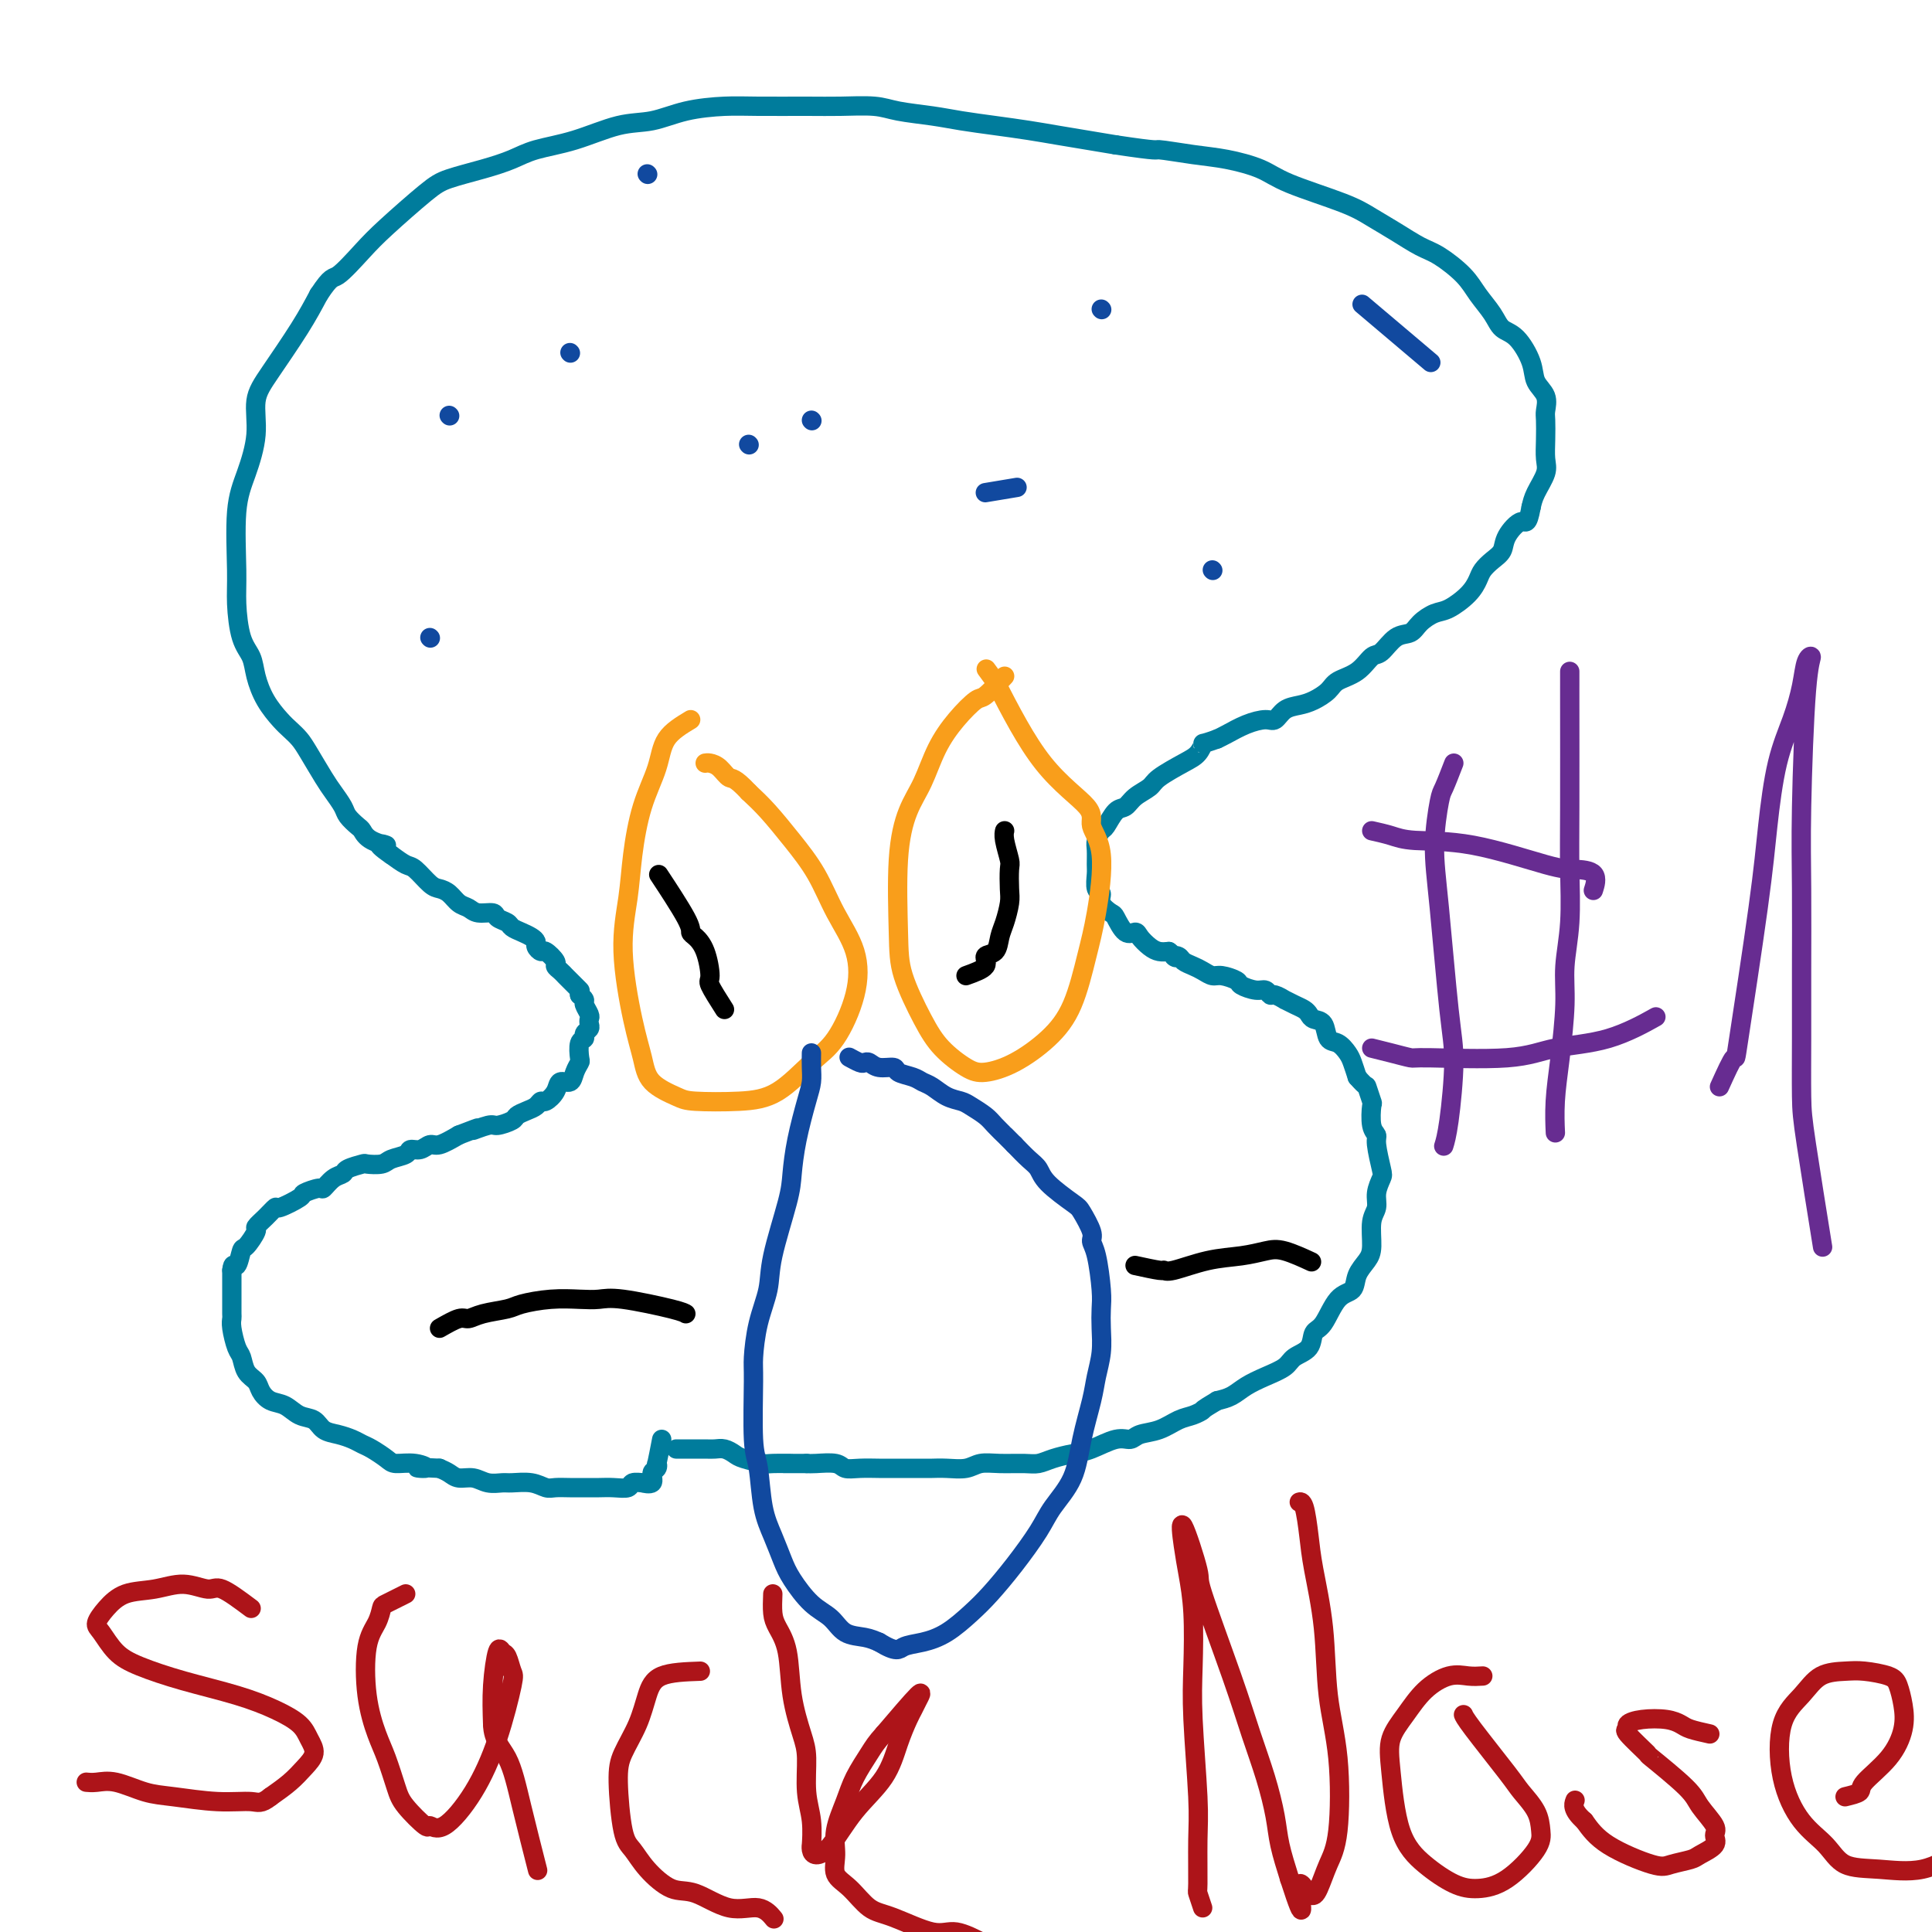 <svg viewBox='0 0 400 400' version='1.1' xmlns='http://www.w3.org/2000/svg' xmlns:xlink='http://www.w3.org/1999/xlink'><g fill='none' stroke='#007C9C' stroke-width='4' stroke-linecap='round' stroke-linejoin='round'><path d='M137,298c-0.413,2.140 -0.827,4.280 -1,5c-0.173,0.720 -0.107,0.021 0,0c0.107,-0.021 0.255,0.636 0,1c-0.255,0.364 -0.913,0.436 -1,1c-0.087,0.564 0.396,1.619 0,2c-0.396,0.381 -1.670,0.088 -2,0c-0.330,-0.088 0.285,0.029 0,0c-0.285,-0.029 -1.469,-0.204 -2,0c-0.531,0.204 -0.410,0.787 -1,1c-0.590,0.213 -1.891,0.057 -3,0c-1.109,-0.057 -2.026,-0.014 -3,0c-0.974,0.014 -2.006,0.000 -3,0c-0.994,-0.000 -1.951,0.014 -3,0c-1.049,-0.014 -2.192,-0.057 -3,0c-0.808,0.057 -1.283,0.212 -2,0c-0.717,-0.212 -1.675,-0.793 -3,-1c-1.325,-0.207 -3.016,-0.041 -4,0c-0.984,0.041 -1.261,-0.045 -2,0c-0.739,0.045 -1.941,0.219 -3,0c-1.059,-0.219 -1.975,-0.832 -3,-1c-1.025,-0.168 -2.161,0.109 -3,0c-0.839,-0.109 -1.383,-0.602 -2,-1c-0.617,-0.398 -1.309,-0.699 -2,-1'/><path d='M91,304c-7.424,-0.401 -3.985,0.096 -3,0c0.985,-0.096 -0.485,-0.785 -2,-1c-1.515,-0.215 -3.077,0.045 -4,0c-0.923,-0.045 -1.209,-0.393 -2,-1c-0.791,-0.607 -2.089,-1.471 -3,-2c-0.911,-0.529 -1.437,-0.723 -2,-1c-0.563,-0.277 -1.165,-0.636 -2,-1c-0.835,-0.364 -1.903,-0.731 -3,-1c-1.097,-0.269 -2.223,-0.438 -3,-1c-0.777,-0.562 -1.206,-1.515 -2,-2c-0.794,-0.485 -1.952,-0.500 -3,-1c-1.048,-0.500 -1.986,-1.484 -3,-2c-1.014,-0.516 -2.103,-0.565 -3,-1c-0.897,-0.435 -1.602,-1.255 -2,-2c-0.398,-0.745 -0.489,-1.414 -1,-2c-0.511,-0.586 -1.443,-1.088 -2,-2c-0.557,-0.912 -0.738,-2.232 -1,-3c-0.262,-0.768 -0.606,-0.982 -1,-2c-0.394,-1.018 -0.838,-2.838 -1,-4c-0.162,-1.162 -0.044,-1.666 0,-2c0.044,-0.334 0.012,-0.498 0,-1c-0.012,-0.502 -0.003,-1.341 0,-2c0.003,-0.659 0.001,-1.139 0,-2c-0.001,-0.861 -0.000,-2.103 0,-3c0.000,-0.897 0.000,-1.448 0,-2'/><path d='M48,263c0.173,-1.905 0.605,-0.667 1,-1c0.395,-0.333 0.752,-2.238 1,-3c0.248,-0.762 0.386,-0.380 1,-1c0.614,-0.620 1.705,-2.241 2,-3c0.295,-0.759 -0.208,-0.655 0,-1c0.208,-0.345 1.125,-1.139 2,-2c0.875,-0.861 1.709,-1.790 2,-2c0.291,-0.210 0.038,0.299 1,0c0.962,-0.299 3.139,-1.407 4,-2c0.861,-0.593 0.406,-0.670 1,-1c0.594,-0.330 2.237,-0.914 3,-1c0.763,-0.086 0.646,0.327 1,0c0.354,-0.327 1.178,-1.394 2,-2c0.822,-0.606 1.642,-0.750 2,-1c0.358,-0.250 0.255,-0.606 1,-1c0.745,-0.394 2.340,-0.826 3,-1c0.660,-0.174 0.386,-0.089 1,0c0.614,0.089 2.118,0.183 3,0c0.882,-0.183 1.143,-0.642 2,-1c0.857,-0.358 2.311,-0.616 3,-1c0.689,-0.384 0.613,-0.893 1,-1c0.387,-0.107 1.238,0.188 2,0c0.762,-0.188 1.436,-0.858 2,-1c0.564,-0.142 1.018,0.245 2,0c0.982,-0.245 2.491,-1.123 4,-2'/><path d='M95,235c6.396,-2.483 3.387,-1.190 3,-1c-0.387,0.190 1.850,-0.723 3,-1c1.150,-0.277 1.215,0.081 2,0c0.785,-0.081 2.291,-0.600 3,-1c0.709,-0.400 0.623,-0.680 1,-1c0.377,-0.320 1.218,-0.680 2,-1c0.782,-0.320 1.504,-0.602 2,-1c0.496,-0.398 0.767,-0.914 1,-1c0.233,-0.086 0.429,0.259 1,0c0.571,-0.259 1.516,-1.120 2,-2c0.484,-0.880 0.508,-1.778 1,-2c0.492,-0.222 1.451,0.231 2,0c0.549,-0.231 0.687,-1.147 1,-2c0.313,-0.853 0.801,-1.643 1,-2c0.199,-0.357 0.110,-0.281 0,-1c-0.110,-0.719 -0.240,-2.234 0,-3c0.240,-0.766 0.849,-0.783 1,-1c0.151,-0.217 -0.154,-0.635 0,-1c0.154,-0.365 0.769,-0.679 1,-1c0.231,-0.321 0.077,-0.649 0,-1c-0.077,-0.351 -0.076,-0.724 0,-1c0.076,-0.276 0.226,-0.455 0,-1c-0.226,-0.545 -0.830,-1.454 -1,-2c-0.170,-0.546 0.094,-0.727 0,-1c-0.094,-0.273 -0.547,-0.636 -1,-1'/><path d='M120,206c-0.201,-1.201 0.296,-0.703 0,-1c-0.296,-0.297 -1.384,-1.388 -2,-2c-0.616,-0.612 -0.760,-0.746 -1,-1c-0.240,-0.254 -0.575,-0.627 -1,-1c-0.425,-0.373 -0.941,-0.744 -1,-1c-0.059,-0.256 0.339,-0.397 0,-1c-0.339,-0.603 -1.413,-1.667 -2,-2c-0.587,-0.333 -0.685,0.065 -1,0c-0.315,-0.065 -0.848,-0.595 -1,-1c-0.152,-0.405 0.077,-0.686 0,-1c-0.077,-0.314 -0.459,-0.661 -1,-1c-0.541,-0.339 -1.242,-0.669 -2,-1c-0.758,-0.331 -1.572,-0.662 -2,-1c-0.428,-0.338 -0.471,-0.682 -1,-1c-0.529,-0.318 -1.545,-0.609 -2,-1c-0.455,-0.391 -0.348,-0.882 -1,-1c-0.652,-0.118 -2.062,0.137 -3,0c-0.938,-0.137 -1.405,-0.664 -2,-1c-0.595,-0.336 -1.318,-0.479 -2,-1c-0.682,-0.521 -1.323,-1.420 -2,-2c-0.677,-0.580 -1.391,-0.840 -2,-1c-0.609,-0.160 -1.112,-0.218 -2,-1c-0.888,-0.782 -2.162,-2.287 -3,-3c-0.838,-0.713 -1.239,-0.632 -2,-1c-0.761,-0.368 -1.880,-1.184 -3,-2'/><path d='M81,177c-4.716,-3.207 -1.505,-2.225 -1,-2c0.505,0.225 -1.695,-0.309 -3,-1c-1.305,-0.691 -1.715,-1.540 -2,-2c-0.285,-0.460 -0.445,-0.533 -1,-1c-0.555,-0.467 -1.503,-1.329 -2,-2c-0.497,-0.671 -0.542,-1.152 -1,-2c-0.458,-0.848 -1.330,-2.062 -2,-3c-0.670,-0.938 -1.137,-1.601 -2,-3c-0.863,-1.399 -2.121,-3.535 -3,-5c-0.879,-1.465 -1.377,-2.261 -2,-3c-0.623,-0.739 -1.370,-1.422 -2,-2c-0.630,-0.578 -1.142,-1.050 -2,-2c-0.858,-0.950 -2.062,-2.378 -3,-4c-0.938,-1.622 -1.610,-3.438 -2,-5c-0.390,-1.562 -0.498,-2.870 -1,-4c-0.502,-1.130 -1.397,-2.080 -2,-4c-0.603,-1.920 -0.914,-4.808 -1,-7c-0.086,-2.192 0.052,-3.688 0,-7c-0.052,-3.312 -0.295,-8.440 0,-12c0.295,-3.560 1.128,-5.553 2,-8c0.872,-2.447 1.783,-5.349 2,-8c0.217,-2.651 -0.262,-5.051 0,-7c0.262,-1.949 1.263,-3.448 3,-6c1.737,-2.552 4.211,-6.158 6,-9c1.789,-2.842 2.895,-4.921 4,-7'/><path d='M66,61c2.664,-4.060 2.825,-3.209 4,-4c1.175,-0.791 3.366,-3.223 5,-5c1.634,-1.777 2.712,-2.899 5,-5c2.288,-2.101 5.785,-5.182 8,-7c2.215,-1.818 3.148,-2.373 5,-3c1.852,-0.627 4.622,-1.328 7,-2c2.378,-0.672 4.364,-1.317 6,-2c1.636,-0.683 2.924,-1.405 5,-2c2.076,-0.595 4.942,-1.063 8,-2c3.058,-0.937 6.308,-2.342 9,-3c2.692,-0.658 4.827,-0.569 7,-1c2.173,-0.431 4.385,-1.383 7,-2c2.615,-0.617 5.634,-0.898 8,-1c2.366,-0.102 4.079,-0.024 7,0c2.921,0.024 7.049,-0.005 10,0c2.951,0.005 4.723,0.043 7,0c2.277,-0.043 5.058,-0.166 7,0c1.942,0.166 3.046,0.622 5,1c1.954,0.378 4.758,0.679 7,1c2.242,0.321 3.921,0.663 6,1c2.079,0.337 4.557,0.668 7,1c2.443,0.332 4.851,0.666 7,1c2.149,0.334 4.040,0.667 6,1c1.960,0.333 3.989,0.667 6,1c2.011,0.333 4.006,0.667 6,1'/><path d='M231,30c9.436,1.413 8.026,0.947 9,1c0.974,0.053 4.332,0.626 7,1c2.668,0.374 4.645,0.550 7,1c2.355,0.450 5.087,1.173 7,2c1.913,0.827 3.008,1.759 6,3c2.992,1.241 7.880,2.792 11,4c3.120,1.208 4.470,2.073 6,3c1.530,0.927 3.238,1.917 5,3c1.762,1.083 3.578,2.260 5,3c1.422,0.740 2.449,1.042 4,2c1.551,0.958 3.625,2.572 5,4c1.375,1.428 2.050,2.671 3,4c0.950,1.329 2.176,2.743 3,4c0.824,1.257 1.248,2.356 2,3c0.752,0.644 1.834,0.834 3,2c1.166,1.166 2.418,3.308 3,5c0.582,1.692 0.496,2.934 1,4c0.504,1.066 1.599,1.955 2,3c0.401,1.045 0.109,2.246 0,3c-0.109,0.754 -0.036,1.062 0,2c0.036,0.938 0.034,2.505 0,4c-0.034,1.495 -0.102,2.916 0,4c0.102,1.084 0.374,1.830 0,3c-0.374,1.170 -1.392,2.763 -2,4c-0.608,1.237 -0.804,2.119 -1,3'/><path d='M317,105c-0.745,4.098 -1.106,2.841 -2,3c-0.894,0.159 -2.319,1.732 -3,3c-0.681,1.268 -0.617,2.229 -1,3c-0.383,0.771 -1.211,1.352 -2,2c-0.789,0.648 -1.537,1.363 -2,2c-0.463,0.637 -0.642,1.195 -1,2c-0.358,0.805 -0.896,1.855 -2,3c-1.104,1.145 -2.774,2.385 -4,3c-1.226,0.615 -2.009,0.607 -3,1c-0.991,0.393 -2.190,1.189 -3,2c-0.810,0.811 -1.230,1.639 -2,2c-0.770,0.361 -1.891,0.257 -3,1c-1.109,0.743 -2.208,2.334 -3,3c-0.792,0.666 -1.279,0.406 -2,1c-0.721,0.594 -1.676,2.043 -3,3c-1.324,0.957 -3.016,1.421 -4,2c-0.984,0.579 -1.261,1.273 -2,2c-0.739,0.727 -1.940,1.487 -3,2c-1.060,0.513 -1.980,0.781 -3,1c-1.020,0.219 -2.139,0.391 -3,1c-0.861,0.609 -1.463,1.655 -2,2c-0.537,0.345 -1.010,-0.011 -2,0c-0.990,0.011 -2.497,0.387 -4,1c-1.503,0.613 -3.001,1.461 -4,2c-0.999,0.539 -1.500,0.770 -2,1'/><path d='M252,153c-3.741,1.364 -3.095,0.774 -3,1c0.095,0.226 -0.363,1.267 -1,2c-0.637,0.733 -1.455,1.156 -3,2c-1.545,0.844 -3.817,2.108 -5,3c-1.183,0.892 -1.276,1.413 -2,2c-0.724,0.587 -2.077,1.242 -3,2c-0.923,0.758 -1.414,1.621 -2,2c-0.586,0.379 -1.267,0.274 -2,1c-0.733,0.726 -1.517,2.281 -2,3c-0.483,0.719 -0.665,0.600 -1,1c-0.335,0.400 -0.823,1.319 -1,2c-0.177,0.681 -0.043,1.123 0,2c0.043,0.877 -0.004,2.188 0,3c0.004,0.812 0.061,1.125 0,2c-0.061,0.875 -0.238,2.312 0,3c0.238,0.688 0.893,0.627 1,1c0.107,0.373 -0.332,1.182 0,2c0.332,0.818 1.436,1.647 2,2c0.564,0.353 0.588,0.231 1,1c0.412,0.769 1.213,2.430 2,3c0.787,0.570 1.562,0.048 2,0c0.438,-0.048 0.540,0.379 1,1c0.460,0.621 1.278,1.436 2,2c0.722,0.564 1.349,0.875 2,1c0.651,0.125 1.325,0.062 2,0'/><path d='M242,197c2.341,1.786 1.193,1.252 1,1c-0.193,-0.252 0.567,-0.221 1,0c0.433,0.221 0.537,0.633 1,1c0.463,0.367 1.284,0.690 2,1c0.716,0.310 1.328,0.608 2,1c0.672,0.392 1.405,0.880 2,1c0.595,0.120 1.052,-0.127 2,0c0.948,0.127 2.387,0.626 3,1c0.613,0.374 0.401,0.621 1,1c0.599,0.379 2.011,0.890 3,1c0.989,0.110 1.556,-0.182 2,0c0.444,0.182 0.766,0.836 1,1c0.234,0.164 0.381,-0.163 1,0c0.619,0.163 1.710,0.817 2,1c0.290,0.183 -0.222,-0.105 0,0c0.222,0.105 1.177,0.603 2,1c0.823,0.397 1.515,0.691 2,1c0.485,0.309 0.763,0.631 1,1c0.237,0.369 0.435,0.785 1,1c0.565,0.215 1.499,0.231 2,1c0.501,0.769 0.568,2.292 1,3c0.432,0.708 1.229,0.602 2,1c0.771,0.398 1.515,1.299 2,2c0.485,0.701 0.710,1.200 1,2c0.290,0.800 0.645,1.900 1,3'/><path d='M281,223c2.095,2.438 1.833,1.532 2,2c0.167,0.468 0.762,2.310 1,3c0.238,0.690 0.120,0.227 0,1c-0.120,0.773 -0.241,2.783 0,4c0.241,1.217 0.845,1.641 1,2c0.155,0.359 -0.140,0.652 0,2c0.140,1.348 0.713,3.752 1,5c0.287,1.248 0.288,1.342 0,2c-0.288,0.658 -0.864,1.880 -1,3c-0.136,1.120 0.167,2.137 0,3c-0.167,0.863 -0.802,1.573 -1,3c-0.198,1.427 0.043,3.573 0,5c-0.043,1.427 -0.371,2.137 -1,3c-0.629,0.863 -1.559,1.879 -2,3c-0.441,1.121 -0.392,2.349 -1,3c-0.608,0.651 -1.872,0.727 -3,2c-1.128,1.273 -2.121,3.745 -3,5c-0.879,1.255 -1.645,1.295 -2,2c-0.355,0.705 -0.300,2.075 -1,3c-0.700,0.925 -2.154,1.403 -3,2c-0.846,0.597 -1.083,1.312 -2,2c-0.917,0.688 -2.514,1.349 -4,2c-1.486,0.651 -2.862,1.291 -4,2c-1.138,0.709 -2.040,1.488 -3,2c-0.960,0.512 -1.980,0.756 -3,1'/><path d='M252,290c-3.533,2.102 -2.865,1.858 -3,2c-0.135,0.142 -1.071,0.669 -2,1c-0.929,0.331 -1.850,0.465 -3,1c-1.150,0.535 -2.530,1.471 -4,2c-1.470,0.529 -3.029,0.653 -4,1c-0.971,0.347 -1.355,0.919 -2,1c-0.645,0.081 -1.552,-0.328 -3,0c-1.448,0.328 -3.439,1.394 -5,2c-1.561,0.606 -2.693,0.751 -4,1c-1.307,0.249 -2.790,0.602 -4,1c-1.210,0.398 -2.146,0.843 -3,1c-0.854,0.157 -1.624,0.028 -3,0c-1.376,-0.028 -3.356,0.045 -5,0c-1.644,-0.045 -2.950,-0.208 -4,0c-1.050,0.208 -1.843,0.788 -3,1c-1.157,0.212 -2.678,0.057 -4,0c-1.322,-0.057 -2.443,-0.016 -3,0c-0.557,0.016 -0.548,0.005 -2,0c-1.452,-0.005 -4.365,-0.005 -6,0c-1.635,0.005 -1.993,0.015 -3,0c-1.007,-0.015 -2.665,-0.057 -4,0c-1.335,0.057 -2.348,0.211 -3,0c-0.652,-0.211 -0.945,-0.788 -2,-1c-1.055,-0.212 -2.873,-0.061 -4,0c-1.127,0.061 -1.564,0.030 -2,0'/><path d='M167,303c-7.879,0.004 -3.578,0.012 -3,0c0.578,-0.012 -2.569,-0.046 -4,0c-1.431,0.046 -1.146,0.170 -2,0c-0.854,-0.170 -2.846,-0.634 -4,-1c-1.154,-0.366 -1.468,-0.634 -2,-1c-0.532,-0.366 -1.280,-0.830 -2,-1c-0.720,-0.170 -1.411,-0.046 -2,0c-0.589,0.046 -1.076,0.012 -2,0c-0.924,-0.012 -2.286,-0.003 -3,0c-0.714,0.003 -0.779,0.001 -1,0c-0.221,-0.001 -0.598,-0.000 -1,0c-0.402,0.000 -0.829,0.000 -1,0c-0.171,-0.000 -0.085,-0.000 0,0'/></g>
<g fill='none' stroke='#F99E1B' stroke-width='4' stroke-linecap='round' stroke-linejoin='round'><path d='M143,149c-1.963,1.188 -3.926,2.375 -5,4c-1.074,1.625 -1.260,3.686 -2,6c-0.740,2.314 -2.035,4.879 -3,8c-0.965,3.121 -1.601,6.798 -2,10c-0.399,3.202 -0.563,5.928 -1,9c-0.437,3.072 -1.148,6.490 -1,11c0.148,4.510 1.154,10.112 2,14c0.846,3.888 1.532,6.062 2,8c0.468,1.938 0.716,3.641 2,5c1.284,1.359 3.602,2.373 5,3c1.398,0.627 1.874,0.868 4,1c2.126,0.132 5.901,0.156 9,0c3.099,-0.156 5.524,-0.493 8,-2c2.476,-1.507 5.005,-4.185 7,-6c1.995,-1.815 3.455,-2.766 5,-5c1.545,-2.234 3.174,-5.751 4,-9c0.826,-3.249 0.851,-6.231 0,-9c-0.851,-2.769 -2.576,-5.325 -4,-8c-1.424,-2.675 -2.547,-5.470 -4,-8c-1.453,-2.530 -3.237,-4.797 -5,-7c-1.763,-2.203 -3.504,-4.344 -5,-6c-1.496,-1.656 -2.748,-2.828 -4,-4'/><path d='M155,164c-2.979,-3.204 -3.425,-2.715 -4,-3c-0.575,-0.285 -1.278,-1.344 -2,-2c-0.722,-0.656 -1.464,-0.907 -2,-1c-0.536,-0.093 -0.868,-0.026 -1,0c-0.132,0.026 -0.066,0.013 0,0'/><path d='M208,140c-1.558,1.663 -3.116,3.325 -4,4c-0.884,0.675 -1.094,0.361 -2,1c-0.906,0.639 -2.509,2.230 -4,4c-1.491,1.770 -2.869,3.718 -4,6c-1.131,2.282 -2.015,4.900 -3,7c-0.985,2.100 -2.070,3.684 -3,6c-0.930,2.316 -1.706,5.364 -2,10c-0.294,4.636 -0.105,10.860 0,15c0.105,4.140 0.126,6.196 1,9c0.874,2.804 2.601,6.355 4,9c1.399,2.645 2.470,4.383 4,6c1.530,1.617 3.519,3.113 5,4c1.481,0.887 2.455,1.166 4,1c1.545,-0.166 3.660,-0.778 6,-2c2.340,-1.222 4.906,-3.053 7,-5c2.094,-1.947 3.715,-4.009 5,-7c1.285,-2.991 2.232,-6.912 3,-10c0.768,-3.088 1.357,-5.342 2,-9c0.643,-3.658 1.341,-8.721 1,-12c-0.341,-3.279 -1.720,-4.776 -2,-6c-0.280,-1.224 0.540,-2.176 -1,-4c-1.540,-1.824 -5.440,-4.521 -9,-9c-3.560,-4.479 -6.780,-10.739 -10,-17'/><path d='M206,141c-3.167,-4.333 -1.583,-2.167 0,0'/></g>
<g fill='none' stroke='#000000' stroke-width='4' stroke-linecap='round' stroke-linejoin='round'><path d='M150,209c-1.284,-2.016 -2.569,-4.031 -3,-5c-0.431,-0.969 -0.009,-0.890 0,-2c0.009,-1.110 -0.394,-3.409 -1,-5c-0.606,-1.591 -1.414,-2.473 -2,-3c-0.586,-0.527 -0.951,-0.698 -1,-1c-0.049,-0.302 0.218,-0.735 -1,-3c-1.218,-2.265 -3.919,-6.361 -5,-8c-1.081,-1.639 -0.540,-0.819 0,0'/><path d='M200,202c1.745,-0.629 3.490,-1.259 4,-2c0.510,-0.741 -0.213,-1.595 0,-2c0.213,-0.405 1.364,-0.361 2,-1c0.636,-0.639 0.759,-1.961 1,-3c0.241,-1.039 0.602,-1.795 1,-3c0.398,-1.205 0.835,-2.858 1,-4c0.165,-1.142 0.058,-1.774 0,-3c-0.058,-1.226 -0.068,-3.047 0,-4c0.068,-0.953 0.214,-1.039 0,-2c-0.214,-0.961 -0.788,-2.797 -1,-4c-0.212,-1.203 -0.060,-1.772 0,-2c0.060,-0.228 0.030,-0.114 0,0'/></g>
<g fill='none' stroke='#11499F' stroke-width='4' stroke-linecap='round' stroke-linejoin='round'><path d='M93,86c0.000,0.000 0.100,0.100 0.1,0.1'/><path d='M89,132c0.000,0.000 0.100,0.100 0.1,0.1'/><path d='M118,73c0.000,0.000 0.100,0.100 0.1,0.1'/><path d='M134,36c0.000,0.000 0.100,0.100 0.1,0.1'/><path d='M155,92c0.000,0.000 0.100,0.100 0.1,0.1'/><path d='M204,102c2.500,-0.417 5.000,-0.833 6,-1c1.000,-0.167 0.500,-0.083 0,0'/><path d='M228,64c0.000,0.000 0.100,0.100 0.1,0.1'/><path d='M282,63c5.417,4.583 10.833,9.167 13,11c2.167,1.833 1.083,0.917 0,0'/><path d='M251,118c0.000,0.000 0.100,0.100 0.1,0.1'/><path d='M168,87c0.000,0.000 0.100,0.100 0.1,0.1'/><path d='M168,218c-0.016,0.998 -0.032,1.996 0,3c0.032,1.004 0.113,2.016 0,3c-0.113,0.984 -0.419,1.942 -1,4c-0.581,2.058 -1.436,5.216 -2,8c-0.564,2.784 -0.837,5.193 -1,7c-0.163,1.807 -0.215,3.013 -1,6c-0.785,2.987 -2.301,7.757 -3,11c-0.699,3.243 -0.580,4.959 -1,7c-0.420,2.041 -1.377,4.408 -2,7c-0.623,2.592 -0.911,5.410 -1,7c-0.089,1.590 0.020,1.954 0,5c-0.020,3.046 -0.171,8.776 0,12c0.171,3.224 0.663,3.943 1,6c0.337,2.057 0.519,5.454 1,8c0.481,2.546 1.263,4.242 2,6c0.737,1.758 1.431,3.578 2,5c0.569,1.422 1.013,2.447 2,4c0.987,1.553 2.519,3.634 4,5c1.481,1.366 2.913,2.016 4,3c1.087,0.984 1.831,2.304 3,3c1.169,0.696 2.763,0.770 4,1c1.237,0.230 2.119,0.615 3,1'/><path d='M182,340c3.737,2.280 4.081,1.480 5,1c0.919,-0.480 2.415,-0.639 4,-1c1.585,-0.361 3.261,-0.925 5,-2c1.739,-1.075 3.542,-2.663 5,-4c1.458,-1.337 2.572,-2.423 4,-4c1.428,-1.577 3.169,-3.643 5,-6c1.831,-2.357 3.751,-5.004 5,-7c1.249,-1.996 1.826,-3.341 3,-5c1.174,-1.659 2.945,-3.632 4,-6c1.055,-2.368 1.393,-5.129 2,-8c0.607,-2.871 1.483,-5.850 2,-8c0.517,-2.150 0.675,-3.471 1,-5c0.325,-1.529 0.816,-3.267 1,-5c0.184,-1.733 0.059,-3.462 0,-5c-0.059,-1.538 -0.052,-2.885 0,-4c0.052,-1.115 0.151,-1.997 0,-4c-0.151,-2.003 -0.551,-5.126 -1,-7c-0.449,-1.874 -0.947,-2.501 -1,-3c-0.053,-0.499 0.337,-0.872 0,-2c-0.337,-1.128 -1.402,-3.011 -2,-4c-0.598,-0.989 -0.729,-1.083 -2,-2c-1.271,-0.917 -3.681,-2.658 -5,-4c-1.319,-1.342 -1.547,-2.284 -2,-3c-0.453,-0.716 -1.129,-1.204 -2,-2c-0.871,-0.796 -1.935,-1.898 -3,-3'/><path d='M210,237c-2.518,-2.522 -1.815,-1.828 -2,-2c-0.185,-0.172 -1.260,-1.211 -2,-2c-0.740,-0.789 -1.147,-1.328 -2,-2c-0.853,-0.672 -2.154,-1.475 -3,-2c-0.846,-0.525 -1.236,-0.771 -2,-1c-0.764,-0.229 -1.900,-0.442 -3,-1c-1.100,-0.558 -2.163,-1.460 -3,-2c-0.837,-0.540 -1.449,-0.718 -2,-1c-0.551,-0.282 -1.040,-0.668 -2,-1c-0.960,-0.332 -2.390,-0.611 -3,-1c-0.610,-0.389 -0.400,-0.888 -1,-1c-0.600,-0.112 -2.011,0.162 -3,0c-0.989,-0.162 -1.558,-0.762 -2,-1c-0.442,-0.238 -0.758,-0.115 -1,0c-0.242,0.115 -0.411,0.223 -1,0c-0.589,-0.223 -1.597,-0.778 -2,-1c-0.403,-0.222 -0.202,-0.111 0,0'/></g>
<g fill='none' stroke='#000000' stroke-width='4' stroke-linecap='round' stroke-linejoin='round'><path d='M91,275c1.518,-0.869 3.037,-1.738 4,-2c0.963,-0.262 1.372,0.084 2,0c0.628,-0.084 1.476,-0.597 3,-1c1.524,-0.403 3.723,-0.696 5,-1c1.277,-0.304 1.630,-0.619 3,-1c1.370,-0.381 3.757,-0.828 6,-1c2.243,-0.172 4.342,-0.071 6,0c1.658,0.071 2.875,0.110 4,0c1.125,-0.110 2.157,-0.370 5,0c2.843,0.370 7.496,1.369 10,2c2.504,0.631 2.858,0.895 3,1c0.142,0.105 0.071,0.053 0,0'/><path d='M235,262c2.017,0.437 4.033,0.874 5,1c0.967,0.126 0.884,-0.061 1,0c0.116,0.061 0.430,0.368 2,0c1.570,-0.368 4.397,-1.412 7,-2c2.603,-0.588 4.982,-0.721 7,-1c2.018,-0.279 3.675,-0.704 5,-1c1.325,-0.296 2.318,-0.464 4,0c1.682,0.464 4.052,1.561 5,2c0.948,0.439 0.474,0.219 0,0'/></g>
<g fill='none' stroke='#AD1419' stroke-width='4' stroke-linecap='round' stroke-linejoin='round'><path d='M52,333c-2.310,-1.728 -4.620,-3.456 -6,-4c-1.380,-0.544 -1.829,0.098 -3,0c-1.171,-0.098 -3.064,-0.934 -5,-1c-1.936,-0.066 -3.915,0.638 -6,1c-2.085,0.362 -4.278,0.383 -6,1c-1.722,0.617 -2.975,1.831 -4,3c-1.025,1.169 -1.823,2.294 -2,3c-0.177,0.706 0.267,0.993 1,2c0.733,1.007 1.756,2.734 3,4c1.244,1.266 2.711,2.071 5,3c2.289,0.929 5.400,1.981 9,3c3.600,1.019 7.688,2.005 11,3c3.312,0.995 5.849,1.999 8,3c2.151,1.001 3.917,2.000 5,3c1.083,1.000 1.484,2.000 2,3c0.516,1.000 1.149,2.000 1,3c-0.149,1.000 -1.079,2.000 -2,3c-0.921,1.000 -1.835,2.000 -3,3c-1.165,1.000 -2.583,2.000 -4,3'/><path d='M56,372c-2.000,1.605 -2.499,1.116 -4,1c-1.501,-0.116 -4.005,0.141 -7,0c-2.995,-0.141 -6.480,-0.679 -9,-1c-2.520,-0.321 -4.073,-0.426 -6,-1c-1.927,-0.574 -4.228,-1.618 -6,-2c-1.772,-0.382 -3.016,-0.103 -4,0c-0.984,0.103 -1.710,0.029 -2,0c-0.290,-0.029 -0.145,-0.015 0,0'/><path d='M84,330c-1.592,0.800 -3.185,1.600 -4,2c-0.815,0.400 -0.853,0.399 -1,1c-0.147,0.601 -0.401,1.803 -1,3c-0.599,1.197 -1.541,2.389 -2,5c-0.459,2.611 -0.435,6.640 0,10c0.435,3.360 1.280,6.050 2,8c0.720,1.950 1.316,3.158 2,5c0.684,1.842 1.458,4.316 2,6c0.542,1.684 0.853,2.577 2,4c1.147,1.423 3.128,3.377 4,4c0.872,0.623 0.633,-0.085 1,0c0.367,0.085 1.339,0.964 3,0c1.661,-0.964 4.011,-3.772 6,-7c1.989,-3.228 3.616,-6.878 5,-11c1.384,-4.122 2.526,-8.718 3,-11c0.474,-2.282 0.281,-2.252 0,-3c-0.281,-0.748 -0.650,-2.275 -1,-3c-0.350,-0.725 -0.681,-0.648 -1,-1c-0.319,-0.352 -0.624,-1.133 -1,0c-0.376,1.133 -0.822,4.181 -1,7c-0.178,2.819 -0.089,5.410 0,8'/><path d='M102,357c0.081,3.337 1.785,4.678 3,7c1.215,2.322 1.943,5.625 3,10c1.057,4.375 2.445,9.821 3,12c0.555,2.179 0.278,1.089 0,0'/><path d='M145,346c-3.080,0.111 -6.161,0.221 -8,1c-1.839,0.779 -2.438,2.225 -3,4c-0.562,1.775 -1.087,3.878 -2,6c-0.913,2.122 -2.213,4.264 -3,6c-0.787,1.736 -1.061,3.065 -1,6c0.061,2.935 0.457,7.477 1,10c0.543,2.523 1.235,3.028 2,4c0.765,0.972 1.604,2.412 3,4c1.396,1.588 3.348,3.322 5,4c1.652,0.678 3.003,0.298 5,1c1.997,0.702 4.638,2.487 7,3c2.362,0.513 4.444,-0.247 6,0c1.556,0.247 2.588,1.499 3,2c0.412,0.501 0.206,0.250 0,0'/><path d='M160,330c-0.057,1.445 -0.114,2.890 0,4c0.114,1.110 0.399,1.886 1,3c0.601,1.114 1.519,2.565 2,5c0.481,2.435 0.525,5.853 1,9c0.475,3.147 1.381,6.021 2,8c0.619,1.979 0.951,3.062 1,5c0.049,1.938 -0.183,4.732 0,7c0.183,2.268 0.783,4.009 1,6c0.217,1.991 0.052,4.230 0,5c-0.052,0.770 0.010,0.070 0,0c-0.010,-0.070 -0.091,0.490 0,1c0.091,0.510 0.356,0.970 1,1c0.644,0.030 1.668,-0.369 3,-2c1.332,-1.631 2.973,-4.492 5,-7c2.027,-2.508 4.440,-4.663 6,-7c1.560,-2.337 2.265,-4.856 3,-7c0.735,-2.144 1.498,-3.911 2,-5c0.502,-1.089 0.743,-1.498 1,-2c0.257,-0.502 0.531,-1.097 1,-2c0.469,-0.903 1.134,-2.115 0,-1c-1.134,1.115 -4.067,4.558 -7,8'/><path d='M183,359c-1.604,1.745 -2.114,2.609 -3,4c-0.886,1.391 -2.149,3.310 -3,5c-0.851,1.690 -1.292,3.150 -2,5c-0.708,1.850 -1.684,4.089 -2,6c-0.316,1.911 0.028,3.493 0,5c-0.028,1.507 -0.430,2.937 0,4c0.430,1.063 1.691,1.757 3,3c1.309,1.243 2.667,3.034 4,4c1.333,0.966 2.642,1.107 5,2c2.358,0.893 5.766,2.538 8,3c2.234,0.462 3.294,-0.260 5,0c1.706,0.260 4.059,1.503 5,2c0.941,0.497 0.471,0.249 0,0'/><path d='M249,395c-0.425,-1.271 -0.850,-2.542 -1,-3c-0.150,-0.458 -0.026,-0.101 0,-2c0.026,-1.899 -0.045,-6.052 0,-9c0.045,-2.948 0.205,-4.689 0,-9c-0.205,-4.311 -0.776,-11.192 -1,-16c-0.224,-4.808 -0.102,-7.543 0,-11c0.102,-3.457 0.183,-7.636 0,-11c-0.183,-3.364 -0.628,-5.913 -1,-8c-0.372,-2.087 -0.669,-3.710 -1,-6c-0.331,-2.290 -0.697,-5.246 0,-4c0.697,1.246 2.455,6.693 3,9c0.545,2.307 -0.124,1.473 1,5c1.124,3.527 4.041,11.414 6,17c1.959,5.586 2.961,8.873 4,12c1.039,3.127 2.113,6.096 3,9c0.887,2.904 1.585,5.743 2,8c0.415,2.257 0.547,3.930 1,6c0.453,2.070 1.226,4.535 2,7'/><path d='M267,389c3.761,11.687 2.164,4.403 2,2c-0.164,-2.403 1.107,0.074 2,1c0.893,0.926 1.409,0.303 2,-1c0.591,-1.303 1.256,-3.284 2,-5c0.744,-1.716 1.566,-3.168 2,-7c0.434,-3.832 0.481,-10.045 0,-15c-0.481,-4.955 -1.491,-8.652 -2,-13c-0.509,-4.348 -0.518,-9.347 -1,-14c-0.482,-4.653 -1.436,-8.959 -2,-12c-0.564,-3.041 -0.739,-4.815 -1,-7c-0.261,-2.185 -0.609,-4.781 -1,-6c-0.391,-1.219 -0.826,-1.063 -1,-1c-0.174,0.063 -0.087,0.031 0,0'/><path d='M307,347c-0.941,0.059 -1.881,0.118 -3,0c-1.119,-0.118 -2.416,-0.412 -4,0c-1.584,0.412 -3.454,1.529 -5,3c-1.546,1.471 -2.768,3.295 -4,5c-1.232,1.705 -2.473,3.290 -3,5c-0.527,1.710 -0.341,3.545 0,7c0.341,3.455 0.837,8.531 2,12c1.163,3.469 2.995,5.331 5,7c2.005,1.669 4.184,3.147 6,4c1.816,0.853 3.270,1.082 5,1c1.730,-0.082 3.735,-0.476 6,-2c2.265,-1.524 4.788,-4.177 6,-6c1.212,-1.823 1.113,-2.817 1,-4c-0.113,-1.183 -0.241,-2.555 -1,-4c-0.759,-1.445 -2.151,-2.962 -3,-4c-0.849,-1.038 -1.155,-1.598 -3,-4c-1.845,-2.402 -5.227,-6.647 -7,-9c-1.773,-2.353 -1.935,-2.815 -2,-3c-0.065,-0.185 -0.032,-0.092 0,0'/><path d='M354,359c-1.521,-0.338 -3.042,-0.676 -4,-1c-0.958,-0.324 -1.352,-0.633 -2,-1c-0.648,-0.367 -1.551,-0.792 -3,-1c-1.449,-0.208 -3.444,-0.198 -5,0c-1.556,0.198 -2.672,0.584 -3,1c-0.328,0.416 0.132,0.863 0,1c-0.132,0.137 -0.858,-0.036 0,1c0.858,1.036 3.299,3.282 4,4c0.701,0.718 -0.339,-0.093 1,1c1.339,1.093 5.055,4.088 7,6c1.945,1.912 2.119,2.740 3,4c0.881,1.260 2.471,2.954 3,4c0.529,1.046 -0.001,1.446 0,2c0.001,0.554 0.533,1.262 0,2c-0.533,0.738 -2.130,1.507 -3,2c-0.870,0.493 -1.012,0.709 -2,1c-0.988,0.291 -2.822,0.655 -4,1c-1.178,0.345 -1.702,0.670 -4,0c-2.298,-0.670 -6.371,-2.334 -9,-4c-2.629,-1.666 -3.815,-3.333 -5,-5'/><path d='M328,377c-2.622,-2.289 -2.178,-3.511 -2,-4c0.178,-0.489 0.089,-0.244 0,0'/><path d='M382,372c1.282,-0.308 2.565,-0.616 3,-1c0.435,-0.384 0.023,-0.845 1,-2c0.977,-1.155 3.344,-3.006 5,-5c1.656,-1.994 2.599,-4.132 3,-6c0.401,-1.868 0.258,-3.467 0,-5c-0.258,-1.533 -0.631,-2.998 -1,-4c-0.369,-1.002 -0.733,-1.539 -2,-2c-1.267,-0.461 -3.436,-0.846 -5,-1c-1.564,-0.154 -2.523,-0.078 -4,0c-1.477,0.078 -3.471,0.159 -5,1c-1.529,0.841 -2.593,2.443 -4,4c-1.407,1.557 -3.155,3.069 -4,6c-0.845,2.931 -0.785,7.282 0,11c0.785,3.718 2.297,6.803 4,9c1.703,2.197 3.598,3.506 5,5c1.402,1.494 2.310,3.174 4,4c1.690,0.826 4.163,0.799 7,1c2.837,0.201 6.039,0.631 9,0c2.961,-0.631 5.682,-2.324 8,-4c2.318,-1.676 4.234,-3.336 5,-4c0.766,-0.664 0.383,-0.332 0,0'/></g>
<g fill='none' stroke='#672C91' stroke-width='4' stroke-linecap='round' stroke-linejoin='round'><path d='M301,158c-0.767,1.982 -1.534,3.964 -2,5c-0.466,1.036 -0.632,1.127 -1,3c-0.368,1.873 -0.939,5.530 -1,9c-0.061,3.470 0.386,6.755 1,13c0.614,6.245 1.394,15.450 2,21c0.606,5.550 1.039,7.447 1,11c-0.039,3.553 -0.549,8.764 -1,12c-0.451,3.236 -0.843,4.496 -1,5c-0.157,0.504 -0.078,0.252 0,0'/><path d='M325,139c0.001,1.366 0.001,2.732 0,3c-0.001,0.268 -0.004,-0.563 0,4c0.004,4.563 0.016,14.518 0,21c-0.016,6.482 -0.060,9.490 0,13c0.060,3.510 0.222,7.521 0,11c-0.222,3.479 -0.830,6.425 -1,9c-0.170,2.575 0.098,4.778 0,8c-0.098,3.222 -0.562,7.461 -1,11c-0.438,3.539 -0.849,6.376 -1,9c-0.151,2.624 -0.043,5.035 0,6c0.043,0.965 0.022,0.482 0,0'/><path d='M284,172c1.377,0.309 2.755,0.619 4,1c1.245,0.381 2.359,0.835 5,1c2.641,0.165 6.809,0.041 12,1c5.191,0.959 11.405,3.000 15,4c3.595,1.000 4.572,0.959 6,1c1.428,0.041 3.308,0.165 4,1c0.692,0.835 0.198,2.381 0,3c-0.198,0.619 -0.099,0.309 0,0'/><path d='M284,217c1.246,0.306 2.491,0.611 4,1c1.509,0.389 3.280,0.861 4,1c0.720,0.139 0.387,-0.054 4,0c3.613,0.054 11.173,0.357 16,0c4.827,-0.357 6.923,-1.374 10,-2c3.077,-0.626 7.136,-0.861 11,-2c3.864,-1.139 7.533,-3.183 9,-4c1.467,-0.817 0.734,-0.409 0,0'/><path d='M356,225c1.263,-2.788 2.525,-5.576 3,-6c0.475,-0.424 0.161,1.516 1,-4c0.839,-5.516 2.830,-18.487 4,-27c1.170,-8.513 1.517,-12.568 2,-17c0.483,-4.432 1.101,-9.242 2,-13c0.899,-3.758 2.081,-6.465 3,-9c0.919,-2.535 1.577,-4.897 2,-7c0.423,-2.103 0.611,-3.948 1,-5c0.389,-1.052 0.980,-1.312 1,-1c0.020,0.312 -0.530,1.196 -1,7c-0.470,5.804 -0.858,16.526 -1,24c-0.142,7.474 -0.037,11.699 0,17c0.037,5.301 0.007,11.680 0,17c-0.007,5.320 0.009,9.583 0,14c-0.009,4.417 -0.044,8.988 0,12c0.044,3.012 0.166,4.465 1,10c0.834,5.535 2.381,15.153 3,19c0.619,3.847 0.309,1.924 0,0'/></g>
</svg>